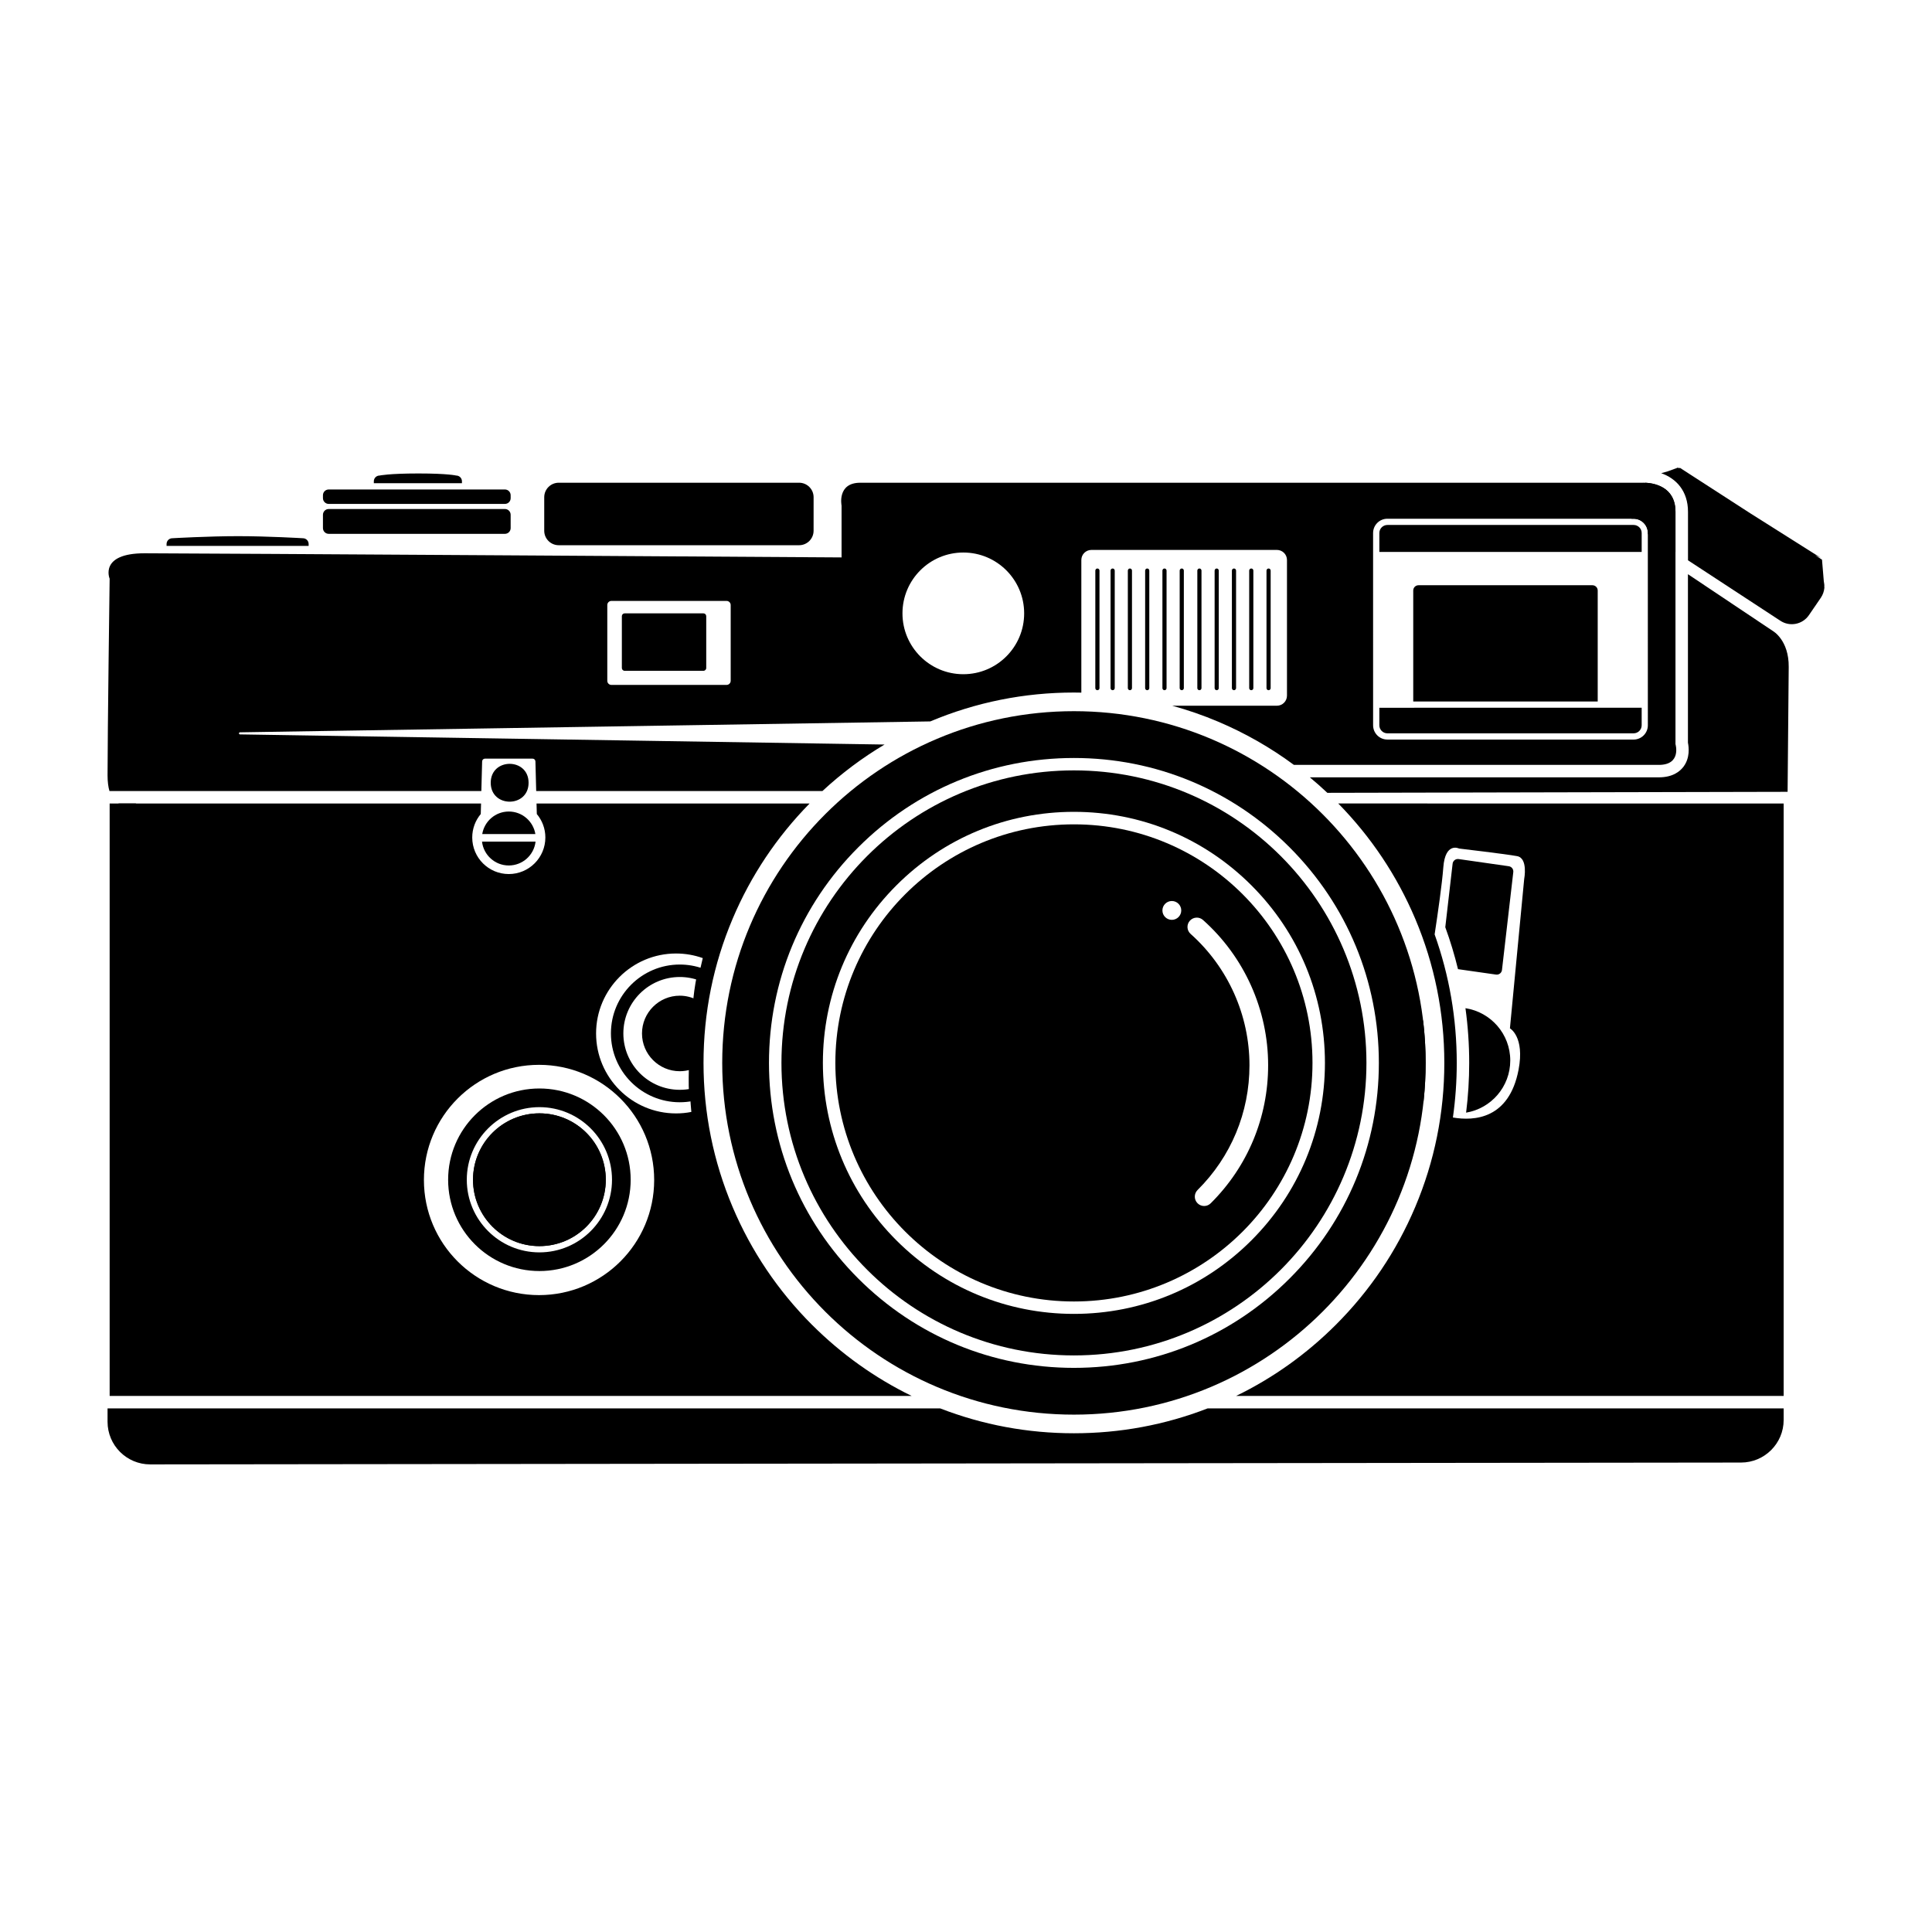 <?xml version="1.0" encoding="UTF-8"?>
<!-- Uploaded to: ICON Repo, www.svgrepo.com, Generator: ICON Repo Mixer Tools -->
<svg fill="#000000" width="800px" height="800px" version="1.1" viewBox="144 144 512 512" xmlns="http://www.w3.org/2000/svg">
 <g>
  <path d="m180.11 356.93h-4.75c2.16 1.195 4.75 0 4.75 0z"/>
  <path d="m509.54 336.2c0 1.184 0.957 2.141 2.141 2.141l65.246-0.004c1.176 0 2.133-0.957 2.133-2.141v-4.637l-69.52 0.004z"/>
  <path d="m567.41 329.91v-29.418c0-0.773-0.629-1.398-1.398-1.398h-46.09c-0.773 0-1.398 0.621-1.398 1.398v29.418z"/>
  <path d="m576.93 283.12h-65.246c-1.184 0-2.141 0.957-2.141 2.133v5.012h69.52v-5.012c0.004-1.176-0.953-2.133-2.133-2.133z"/>
  <path d="m331.16 321.02c0 0.418-0.336 0.75-0.746 0.75h-20.871c-0.418 0-0.746-0.336-0.746-0.75v-13.723c0-0.418 0.328-0.75 0.746-0.75h20.871c0.414 0 0.746 0.336 0.746 0.75z"/>
  <path d="m359.61 284.65c0 2.121-1.719 3.84-3.844 3.84h-63.691c-2.129 0-3.848-1.719-3.848-3.84v-8.879c0-2.121 1.719-3.844 3.848-3.844h63.695c2.125 0 3.844 1.723 3.844 3.844z"/>
  <path d="m279.33 283.95c0 0.844-0.68 1.523-1.523 1.523h-46.691c-0.844 0-1.531-0.684-1.531-1.523v-3.527c0-0.848 0.688-1.531 1.531-1.531h46.688c0.848 0 1.523 0.684 1.523 1.531z"/>
  <path d="m279.33 276.02c0 0.844-0.68 1.523-1.523 1.523h-46.691c-0.844 0-1.531-0.688-1.531-1.523v-0.781c0-0.844 0.688-1.523 1.531-1.523h46.688c0.848 0 1.523 0.684 1.523 1.523z"/>
  <path d="m266.42 272.06v-0.512c0-0.844-0.684-1.523-1.523-1.523 0 0-2.141-0.551-10.02-0.551s-10.285 0.551-10.285 0.551c-0.844 0-1.523 0.684-1.523 1.523v0.512z"/>
  <path d="m225.79 288.67v-0.508c0-0.848-0.68-1.523-1.523-1.523 0 0-9.277-0.551-17.16-0.551-7.883 0-17.441 0.551-17.441 0.551-0.84 0-1.523 0.684-1.523 1.523v0.508z"/>
  <path d="m580 271.93-3.047 4.453c-1.051 1.559-1.203 3.457-0.566 5.09h0.539c2.09 0 3.781 1.695 3.781 3.789v0.266l7.312 4.789v-10.691c0.004-6.746-5.875-7.602-8.02-7.695z"/>
  <path d="m627.46 299.65c0.035-0.539-0.016-1.082-0.133-1.602l-0.477-5.727-1.867-1.211 1.59 0.754-18.746-11.844-18.617-12.031-0.297 0.086-0.234-0.152-2.688 0.98-1.668 0.477c-0.035 0.004-0.078 0.008-0.105 0.016 3.965 1.387 7.117 4.695 7.117 10.238v12.852l24.418 15.984c2.516 1.707 5.938 1.051 7.641-1.465l3.156-4.609c0.527-0.789 0.832-1.664 0.918-2.547l0.031 0.016z"/>
  <path d="m304.54 456.64c0 9.715-7.875 17.594-17.59 17.594-9.719 0-17.594-7.879-17.594-17.594s7.875-17.594 17.594-17.594c9.715 0 17.59 7.879 17.59 17.594"/>
  <path d="m286.95 432.46c-13.363 0-24.191 10.828-24.191 24.184 0 13.363 10.828 24.195 24.191 24.195 13.355 0 24.184-10.832 24.184-24.195 0.004-13.355-10.828-24.184-24.184-24.184zm0 43.434c-10.613 0-19.246-8.633-19.246-19.25 0-10.609 8.633-19.238 19.246-19.238 10.609 0 19.238 8.629 19.238 19.238 0 10.621-8.629 19.25-19.238 19.25z"/>
  <path d="m304.54 456.64c0 9.715-7.875 17.594-17.59 17.594-9.719 0-17.594-7.879-17.594-17.594 0-9.715 7.875-17.59 17.594-17.59 9.715 0 17.59 7.875 17.59 17.59"/>
  <path d="m434.82 326.91c-0.297 0-0.551-0.246-0.551-0.551l0.004-31.148c0-0.301 0.25-0.555 0.551-0.555s0.551 0.246 0.551 0.555v31.152c0 0.297-0.246 0.547-0.555 0.547z"/>
  <path d="m438.86 326.91c-0.309 0-0.551-0.246-0.551-0.551l0.004-31.148c0-0.301 0.242-0.555 0.551-0.555 0.297 0 0.551 0.246 0.551 0.555v31.152c-0.004 0.297-0.25 0.547-0.555 0.547z"/>
  <path d="m443.44 326.91c-0.297 0-0.551-0.246-0.551-0.551v-31.148c0-0.301 0.25-0.555 0.551-0.555 0.301 0 0.547 0.246 0.547 0.555v31.152c-0.004 0.297-0.242 0.547-0.547 0.547z"/>
  <path d="m448.02 326.91c-0.301 0-0.547-0.246-0.547-0.551l0.004-31.148c0-0.301 0.242-0.555 0.547-0.555 0.301 0 0.551 0.246 0.551 0.555v31.152c-0.004 0.297-0.246 0.547-0.555 0.547z"/>
  <path d="m452.6 326.91c-0.297 0-0.547-0.246-0.547-0.551v-31.148c0-0.301 0.246-0.555 0.547-0.555 0.301 0 0.551 0.246 0.551 0.555v31.152c0 0.297-0.246 0.547-0.551 0.547z"/>
  <path d="m457.18 326.91c-0.301 0-0.555-0.246-0.555-0.551l0.004-31.148c0-0.301 0.25-0.555 0.555-0.555 0.297 0 0.547 0.246 0.547 0.555v31.152c-0.004 0.297-0.246 0.547-0.551 0.547z"/>
  <path d="m461.86 326.91c-0.309 0-0.555-0.246-0.555-0.551v-31.148c0-0.301 0.246-0.555 0.555-0.555 0.297 0 0.547 0.246 0.547 0.555v31.152c-0.004 0.297-0.25 0.547-0.547 0.547z"/>
  <path d="m466.44 326.91c-0.301 0-0.551-0.246-0.551-0.551v-31.148c0-0.301 0.246-0.555 0.551-0.555 0.297 0 0.547 0.246 0.547 0.555v31.152c0 0.297-0.25 0.547-0.547 0.547z"/>
  <path d="m471.02 326.91c-0.301 0-0.555-0.246-0.555-0.551v-31.148c0-0.301 0.25-0.555 0.555-0.555 0.301 0 0.551 0.246 0.551 0.555v31.152c-0.004 0.297-0.25 0.547-0.551 0.547z"/>
  <path d="m475.6 326.91c-0.301 0-0.551-0.246-0.551-0.551v-31.148c0-0.301 0.246-0.555 0.551-0.555 0.301 0 0.551 0.246 0.551 0.555v31.152c0 0.297-0.25 0.547-0.551 0.547z"/>
  <path d="m480.19 326.91c-0.309 0-0.555-0.246-0.555-0.551v-31.148c0-0.301 0.246-0.555 0.555-0.555 0.297 0 0.547 0.246 0.547 0.555v31.152c-0.004 0.297-0.25 0.547-0.547 0.547z"/>
  <path d="m613.86 311.24-22.539-15.07v44.648c0.25 1.211 0.574 4.016-1.16 6.34-0.961 1.297-2.883 2.844-6.539 2.844l-92.508-0.004c1.59 1.316 3.137 2.688 4.648 4.109l121.97-0.266s0.23-25.93 0.297-33.074c0.07-7.144-4.172-9.527-4.172-9.527z"/>
  <path d="m464.03 517.24c-11.289 4.375-23.195 6.59-35.438 6.59s-24.141-2.215-35.43-6.59h-220.66v3.539c0 6.242 5.055 11.301 11.301 11.301l421.58-0.488c6.238 0 11.305-5.055 11.305-11.289v-3.059z"/>
  <path d="m428.6 348.16c-42.809 0-77.508 34.707-77.508 77.52 0 42.809 34.699 77.52 77.508 77.52 42.816 0 77.52-34.707 77.52-77.52-0.004-42.816-34.707-77.52-77.52-77.52zm47.039 124.55c-12.562 12.559-29.27 19.484-47.043 19.484-17.766 0-34.469-6.926-47.039-19.484-12.562-12.566-19.484-29.277-19.484-47.043s6.922-34.473 19.484-47.039c12.562-12.566 29.27-19.484 47.039-19.484s34.473 6.922 47.043 19.484c12.562 12.562 19.484 29.27 19.484 47.039s-6.918 34.477-19.484 47.043z"/>
  <path d="m498.65 356.93c8.703 8.867 15.562 19.137 20.391 30.539 5.121 12.105 7.719 24.961 7.719 38.207 0 13.258-2.594 26.105-7.719 38.211-4.945 11.691-12.02 22.188-21.035 31.199-7.762 7.754-16.637 14.09-26.418 18.848h145.1v-157zm49.277 20.008-3.781 39.582s3.973 2.199 2.285 10.992c-2.5 13.031-11.727 13.617-17.395 12.637 0.672-4.754 1.02-9.586 1.02-14.465 0-11.734-1.973-23.156-5.863-34.062 0.867-5.691 1.969-13.371 2.301-17.762 0.512-6.82 4.18-4.988 4.18-4.988s12.461 1.465 15.391 2.016c2.93 0.555 1.863 6.051 1.863 6.051z"/>
  <path d="m428.6 332.47c-51.477 0-93.203 41.73-93.203 93.211 0 51.484 41.723 93.211 93.203 93.211 51.48 0 93.211-41.719 93.211-93.211-0.004-51.48-41.738-93.211-93.211-93.211zm57.148 150.36c-15.27 15.262-35.559 23.668-57.148 23.668-21.582 0-41.879-8.41-57.145-23.668-15.27-15.262-23.668-35.559-23.668-57.148 0-21.586 8.406-41.887 23.668-57.141 15.266-15.266 35.562-23.668 57.145-23.668 21.59 0 41.879 8.406 57.148 23.668 15.262 15.262 23.664 35.555 23.664 57.141 0.004 21.59-8.402 41.887-23.664 57.148z"/>
  <path d="m543.84 373.56-13.305-1.902c-0.766-0.102-1.469 0.434-1.574 1.199l-1.945 16.863c1.336 3.648 2.453 7.356 3.367 11.117l10.086 1.438c0.766 0.105 1.461-0.434 1.566-1.195l3-25.949c0.098-0.766-0.43-1.465-1.195-1.57z"/>
  <path d="m521.12 414.37c-3.008 2.574-4.93 6.394-4.93 10.672 0 4.332 1.973 8.211 5.066 10.781 0.355-3.336 0.547-6.719 0.547-10.145 0.004-3.832-0.227-7.606-0.684-11.309z"/>
  <path d="m532.36 411.18c0.66 4.773 0.992 9.613 0.992 14.496 0 4.441-0.273 8.84-0.82 13.188 6.637-1.113 11.703-6.875 11.703-13.828 0-7.008-5.152-12.82-11.875-13.855z"/>
  <path d="m327.14 425.68c0-5.676 0.473-11.281 1.387-16.785-1.324-0.648-2.805-1.027-4.383-1.027-5.519 0-10.008 4.484-10.008 10.008 0 5.527 4.484 10.008 10.008 10.008 1.055 0 2.07-0.168 3.019-0.469-0.012-0.578-0.023-1.16-0.023-1.734z"/>
  <path d="m327.38 432.46c-1.043 0.238-2.121 0.352-3.231 0.352-8.246 0-14.953-6.699-14.953-14.949 0-8.246 6.711-14.949 14.953-14.949 1.883 0 3.684 0.352 5.34 0.988 0.242-1.082 0.48-2.16 0.762-3.238-1.906-0.68-3.957-1.051-6.102-1.051-10.062 0-18.246 8.184-18.246 18.246s8.184 18.25 18.246 18.25c1.195 0 2.363-0.117 3.5-0.34-0.113-1.094-0.199-2.195-0.27-3.309z"/>
  <path d="m284.08 351.44c0 6.684-10.031 6.684-10.031 0 0-6.688 10.031-6.688 10.031 0"/>
  <path d="m285.88 365.04c-0.559-3.391-3.496-5.977-7.039-5.977-3.551 0-6.484 2.586-7.043 5.977z"/>
  <path d="m271.74 367.04c0.406 3.555 3.426 6.32 7.094 6.32 3.668 0 6.688-2.766 7.094-6.32z"/>
  <path d="m359.19 495.09c-9.012-9.02-16.086-19.512-21.031-31.199-5.121-12.105-7.719-24.953-7.719-38.211 0-13.25 2.594-26.102 7.719-38.207 4.828-11.41 11.688-21.676 20.395-30.539h-72.367l0.074 2.793c1.41 1.684 2.266 3.852 2.266 6.215 0 5.348-4.344 9.691-9.691 9.691-5.356 0-9.688-4.336-9.688-9.691 0-2.363 0.852-4.531 2.258-6.215l0.078-2.793h-98.426v157.01h212.55c-9.777-4.766-18.648-11.102-26.414-18.855zm-72.336-7.871c-16.855 0-30.512-13.656-30.512-30.512s13.656-30.516 30.512-30.516c16.844 0 30.508 13.664 30.508 30.516 0 16.852-13.66 30.512-30.508 30.512zm42.508-85.559c-1.93-0.738-3.66 33.426-2.449 33.164 0.082 1.281 0.176 2.57 0.301 3.848-1.316 0.266-2.672 0.395-4.059 0.395-11.68 0-21.188-9.504-21.188-21.191 0-11.684 9.508-21.188 21.188-21.188 2.488 0 4.863 0.43 7.086 1.219-0.312 1.246-0.602 2.5-0.879 3.754z"/>
  <path d="m428.6 362.46c-34.914 0-63.223 28.309-63.223 63.223 0 34.918 28.309 63.223 63.223 63.223 34.918 0 63.223-28.305 63.223-63.223 0-34.918-28.305-63.223-63.223-63.223zm25.949 25.309c-1.379 0-2.496-1.117-2.496-2.492 0-1.379 1.117-2.5 2.496-2.5s2.496 1.121 2.496 2.5c0 1.371-1.117 2.492-2.496 2.492zm10.305 75.113c-0.48 0.48-1.113 0.723-1.746 0.723-0.637 0-1.27-0.25-1.754-0.734-0.965-0.977-0.957-2.531 0.016-3.508 8.871-8.812 13.754-20.551 13.754-33.059 0-13.277-5.684-25.961-15.602-34.809-1.02-0.906-1.109-2.473-0.203-3.488s2.473-1.113 3.488-0.203c10.973 9.781 17.262 23.816 17.262 38.5 0 13.832-5.402 26.828-15.215 36.578z"/>
  <path d="m588.02 341.2v-48.926-12.648c0-8.246-8.793-7.695-8.793-7.695h-207.26c-6.184 0-4.945 6.047-4.945 6.047v13.746s-172.62-1.098-184.71-1.098c-12.102 0-9.258 6.734-9.258 6.734s-0.551 41.094-0.551 52.094c0 1.727 0.188 3.102 0.504 4.18h98.555l0.207-7.84c0-0.414 0.336-0.746 0.746-0.746h12.629c0.418 0 0.75 0.336 0.75 0.746l0.203 7.84h75.852c5.066-4.699 10.574-8.816 16.461-12.324l-170.81-2.688c-0.152 0-0.273-0.129-0.27-0.281 0-0.152 0.117-0.27 0.27-0.27l182.93-2.887c12.07-5.078 24.879-7.656 38.07-7.656 0.66 0 1.309 0.008 1.965 0.027v-35.156c0-1.469 1.195-2.664 2.676-2.664h49.145c1.48 0 2.676 1.195 2.676 2.664v35.953c0 1.477-1.195 2.672-2.676 2.672l-27.746-0.004c4.133 1.137 8.195 2.539 12.168 4.223 7.168 3.031 13.887 6.871 20.09 11.461h96.73c6.043-0.008 4.394-5.504 4.394-5.504zm-250.38-16.785c0 0.605-0.488 1.094-1.094 1.094h-30.516c-0.605 0-1.09-0.488-1.09-1.094v-20.07c0-0.605 0.484-1.094 1.09-1.094h30.516c0.605 0 1.094 0.488 1.094 1.094zm61.648-1.742c-8.902 0-16.125-7.219-16.125-16.125 0-8.902 7.219-16.125 16.125-16.125 8.91 0 16.125 7.219 16.125 16.125 0.004 8.906-7.219 16.125-16.125 16.125zm181.41 13.531c0 2.094-1.695 3.789-3.781 3.789l-65.25-0.004c-2.094 0-3.781-1.695-3.781-3.789l-0.004-50.941c0-2.094 1.691-3.789 3.781-3.789h65.25c2.09 0 3.781 1.695 3.781 3.789z"/>
 </g>
</svg>